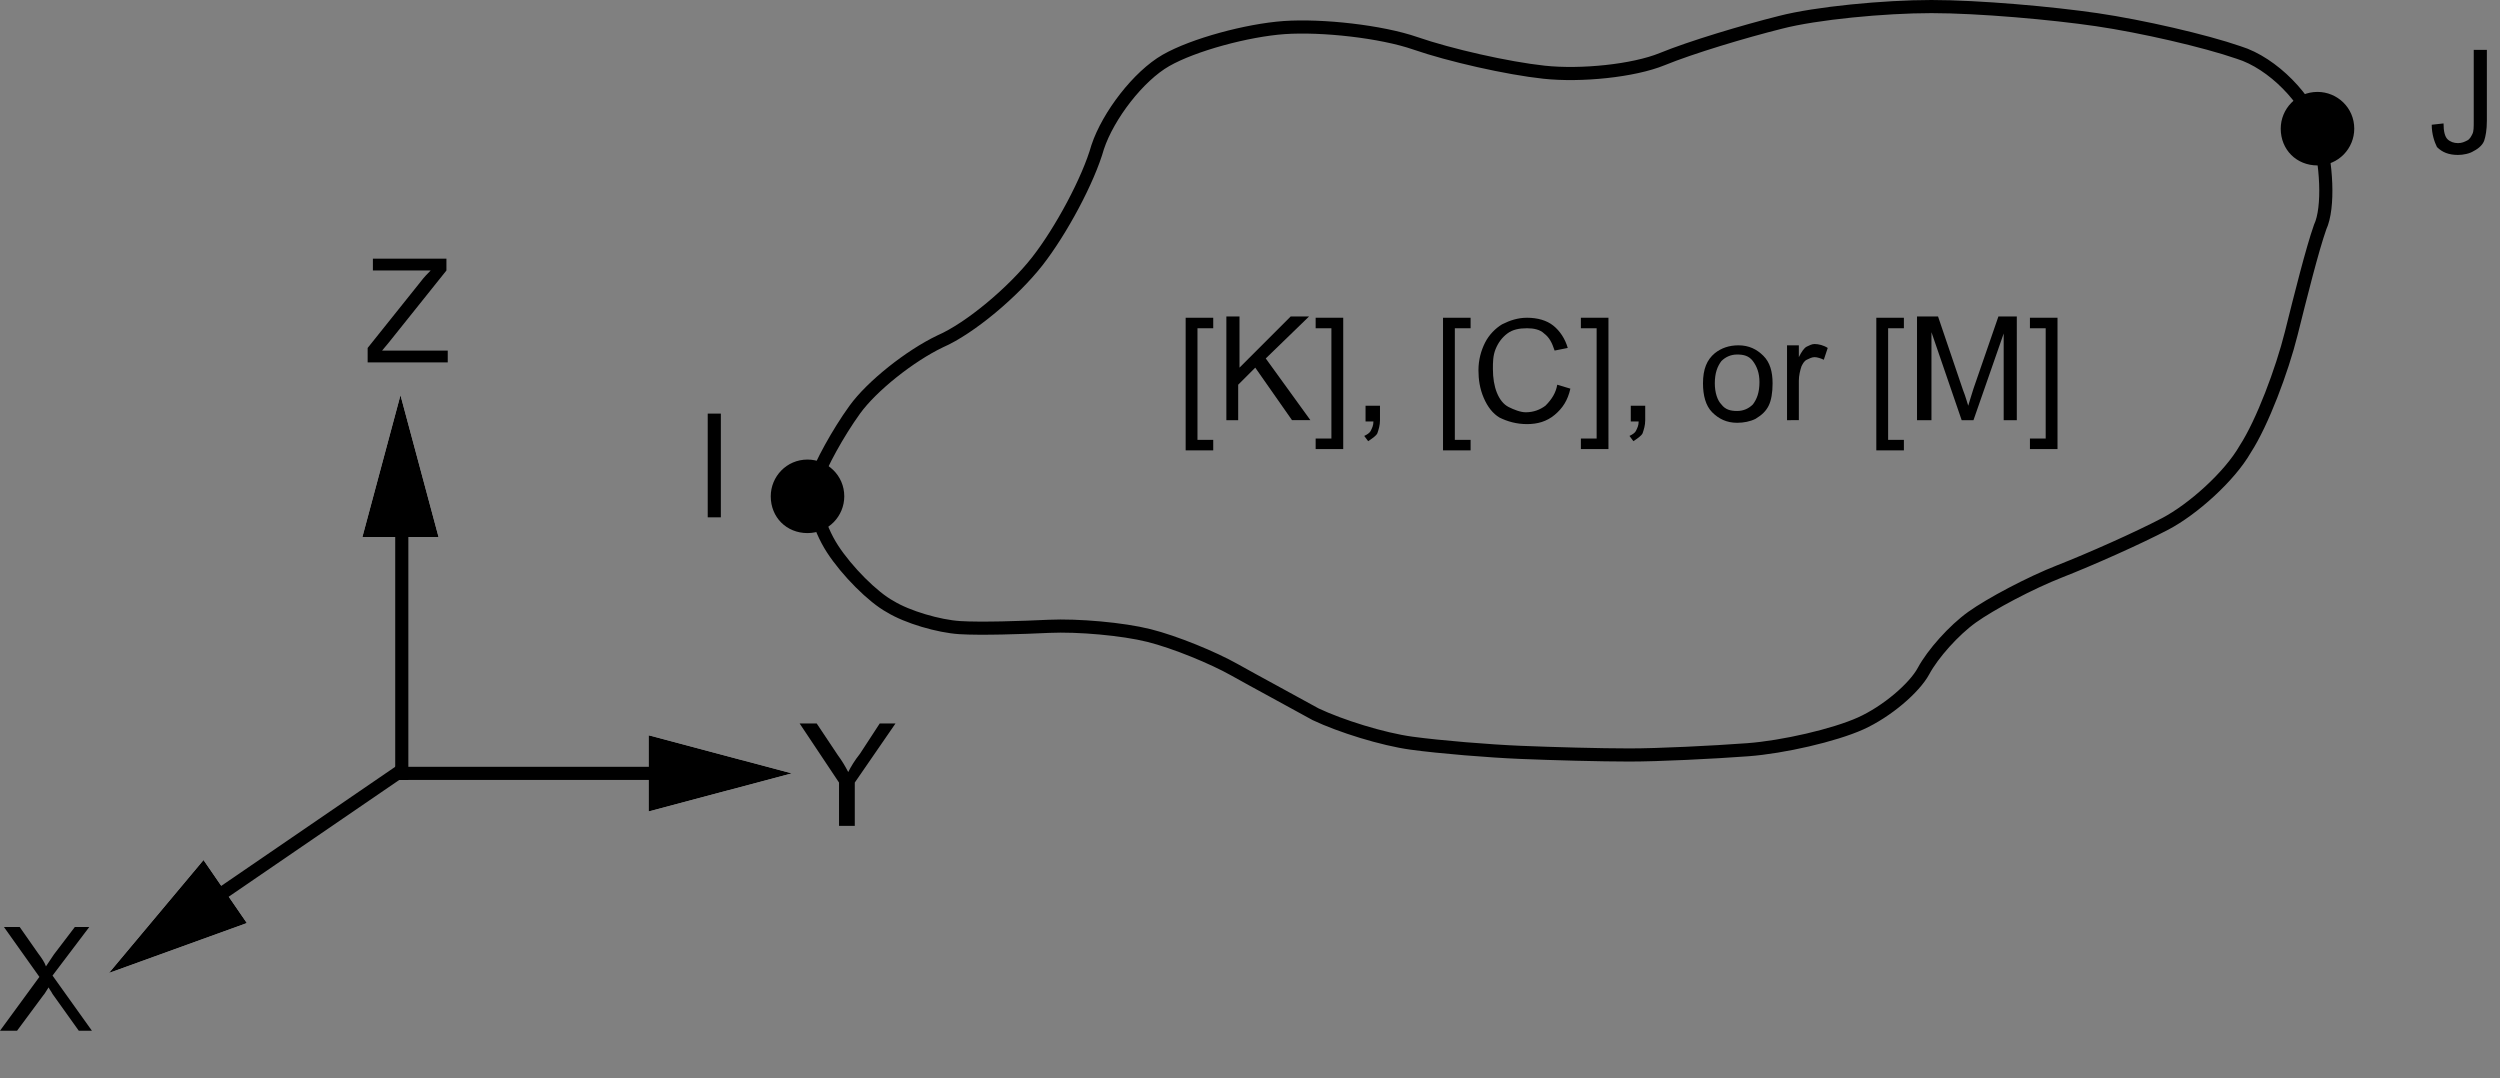 <?xml version="1.0" encoding="utf-8"?>
<!-- Generator: Adobe Illustrator 17.1.0, SVG Export Plug-In . SVG Version: 6.00 Build 0)  -->

<svg version="1.1" id="Layer_1" xmlns="http://www.w3.org/2000/svg" xmlns:xlink="http://www.w3.org/1999/xlink" x="0px" y="0px"
	 width="190.4px" height="82.1px" viewBox="0 0 190.4 82.1" enable-background="new 0 0 190.4 82.1" xml:space="preserve">
<rect x="0" y="0" width="190.4" height="82.1" fill="#808080" stroke="none"/>
<path fill="none" stroke="#000000" d="M176.5,10c-0.7-2.4-3.4-5.2-6-6c-2.6-0.9-7.4-2-10.8-2.5c-3.4-0.5-9-1-12.6-1
	s-8.8,0.5-11.5,1.2c-2.8,0.7-6.8,1.9-9,2.8s-6.2,1.3-9,1s-7.2-1.3-9.8-2.2c-2.6-0.9-7.1-1.4-10-1.2c-2.8,0.2-6.9,1.3-9,2.5
	s-4.4,4.2-5.2,6.6c-0.7,2.5-2.8,6.4-4.6,8.7c-1.8,2.3-5.1,5.1-7.4,6.1c-2.3,1.1-5.2,3.4-6.5,5.2c-1.3,1.8-2.6,4.2-3,5.4
	s0.2,3.5,1.3,5.2c1.1,1.7,3.1,3.7,4.4,4.4c1.3,0.8,3.7,1.5,5.3,1.6c1.6,0.1,4.7,0,6.8-0.1c2.2-0.1,5.6,0.2,7.6,0.7s4.9,1.7,6.5,2.6
	c1.6,0.9,4.4,2.4,6.2,3.4c1.9,0.9,5.1,1.9,7.3,2.2c2.2,0.3,5.9,0.6,8.3,0.7c2.4,0.1,6.1,0.2,8.3,0.2c2.2,0,6.3-0.2,9-0.4
	c2.7-0.2,6.6-1.1,8.6-2s4.1-2.7,4.8-4s2.3-3.1,3.7-4.1s4.4-2.6,6.7-3.5s5.9-2.5,8-3.6s4.9-3.6,6.1-5.7c1.3-2,2.8-6,3.5-8.8
	s1.6-6.4,2.2-8.1C177.4,15.8,177.2,12.4,176.5,10z"/>
<g>
	<g>
		<g>
			<g>
				<g enable-background="new    ">
					<path d="M90.3,34.2V24.2h2.1V25h-1.2v8.5h1.2v0.8H90.3z"/>
					<path d="M93.4,32v-7.9h1v3.9l3.9-3.9h1.4l-3.3,3.2l3.4,4.7h-1.4l-2.8-4l-1.3,1.3V32H93.4z"/>
					<path d="M102.3,34.2h-2.1v-0.8h1.2V25h-1.2v-0.8h2.1V34.2z"/>
					<path d="M104,32v-1.1h1.1V32c0,0.4-0.1,0.7-0.2,1c-0.1,0.2-0.4,0.4-0.7,0.6l-0.3-0.4c0.2-0.1,0.4-0.2,0.5-0.4s0.2-0.4,0.2-0.7
						H104z"/>
					<path d="M109.9,34.2V24.2h2.1V25h-1.2v8.5h1.2v0.8H109.9z"/>
					<path d="M118.6,29.3l1,0.3c-0.2,0.9-0.6,1.5-1.2,2s-1.3,0.7-2.1,0.7c-0.8,0-1.5-0.2-2.1-0.5c-0.5-0.3-0.9-0.8-1.2-1.5
						c-0.3-0.7-0.4-1.4-0.4-2.1c0-0.8,0.2-1.5,0.5-2.1c0.3-0.6,0.8-1.1,1.3-1.4c0.6-0.3,1.2-0.5,1.9-0.5c0.8,0,1.5,0.2,2,0.6
						c0.5,0.4,0.9,1,1.1,1.7l-1,0.2c-0.2-0.6-0.4-1-0.8-1.3c-0.3-0.3-0.8-0.4-1.3-0.4c-0.6,0-1.1,0.1-1.5,0.4
						c-0.4,0.3-0.7,0.7-0.9,1.2c-0.2,0.5-0.2,1-0.2,1.5c0,0.7,0.1,1.3,0.3,1.8c0.2,0.5,0.5,0.9,0.9,1.1c0.4,0.2,0.9,0.4,1.3,0.4
						c0.6,0,1.1-0.2,1.5-0.5C118.2,30.4,118.5,29.9,118.6,29.3z"/>
					<path d="M122.5,34.2h-2.1v-0.8h1.2V25h-1.2v-0.8h2.1V34.2z"/>
					<path d="M124.2,32v-1.1h1.1V32c0,0.4-0.1,0.7-0.2,1c-0.1,0.2-0.4,0.4-0.7,0.6l-0.3-0.4c0.2-0.1,0.4-0.2,0.5-0.4
						s0.2-0.4,0.2-0.7H124.2z"/>
					<path d="M129.7,29.2c0-1.1,0.3-1.8,0.9-2.3c0.5-0.4,1.1-0.6,1.8-0.6c0.8,0,1.4,0.3,1.9,0.8c0.5,0.5,0.7,1.2,0.7,2.1
						c0,0.7-0.1,1.3-0.3,1.7c-0.2,0.4-0.5,0.7-1,1c-0.4,0.2-0.9,0.3-1.4,0.3c-0.8,0-1.4-0.3-1.9-0.8
						C129.9,30.9,129.7,30.1,129.7,29.2z M130.6,29.2c0,0.7,0.2,1.3,0.5,1.6c0.3,0.4,0.7,0.5,1.2,0.5c0.5,0,0.9-0.2,1.2-0.5
						c0.3-0.4,0.5-0.9,0.5-1.7c0-0.7-0.2-1.2-0.5-1.6s-0.7-0.5-1.2-0.5c-0.5,0-0.9,0.2-1.2,0.5C130.8,27.9,130.6,28.4,130.6,29.2z"
						/>
					<path d="M136.1,32v-5.7h0.9v0.9c0.2-0.4,0.4-0.7,0.6-0.8c0.2-0.1,0.4-0.2,0.6-0.2c0.3,0,0.7,0.1,1,0.3l-0.3,0.9
						c-0.2-0.1-0.5-0.2-0.7-0.2c-0.2,0-0.4,0.1-0.6,0.2c-0.2,0.1-0.3,0.3-0.4,0.5c-0.1,0.3-0.2,0.7-0.2,1.1v3H136.1z"/>
					<path d="M142.9,34.2V24.2h2.1V25h-1.2v8.5h1.2v0.8H142.9z"/>
					<path d="M146,32v-7.9h1.6l1.9,5.6c0.2,0.5,0.3,0.9,0.4,1.2c0.1-0.3,0.2-0.7,0.4-1.3l1.9-5.5h1.4V32h-1v-6.6l-2.3,6.6h-0.9
						l-2.3-6.7V32H146z"/>
					<path d="M156.7,34.2h-2.1v-0.8h1.2V25h-1.2v-0.8h2.1V34.2z"/>
				</g>
			</g>
		</g>
	</g>
</g>
<path d="M58.7,37.8c0-1.5,1.2-2.8,2.8-2.8c1.5,0,2.8,1.2,2.8,2.8c0,1.5-1.2,2.8-2.8,2.8C59.9,40.6,58.7,39.4,58.7,37.8L58.7,37.8z"
	/>
<path d="M173.7,9.8c0-1.5,1.2-2.8,2.8-2.8c1.5,0,2.8,1.2,2.8,2.8c0,1.5-1.2,2.8-2.8,2.8S173.7,11.4,173.7,9.8L173.7,9.8z"/>
<g>
	<g>
		<g>
			<g>
				<g enable-background="new    ">
					<path d="M53.9,39.4v-7.9h1v7.9H53.9z"/>
				</g>
			</g>
		</g>
	</g>
</g>
<g>
	<g>
		<g>
			<g>
				<g enable-background="new    ">
					<path d="M185.2,9.5l0.9-0.1c0,0.6,0.1,1,0.3,1.2c0.2,0.2,0.5,0.3,0.8,0.3c0.3,0,0.5-0.1,0.7-0.2c0.2-0.1,0.3-0.3,0.4-0.5
						c0.1-0.2,0.1-0.5,0.1-1V3.8h1v5.4c0,0.7-0.1,1.2-0.2,1.5s-0.4,0.6-0.8,0.8c-0.3,0.2-0.8,0.3-1.2,0.3c-0.7,0-1.2-0.2-1.6-0.6
						C185.4,10.8,185.2,10.2,185.2,9.5z"/>
				</g>
			</g>
		</g>
	</g>
</g>
<g>
	<g>
		<g>
			<g>
				<g>
					<g enable-background="new    ">
						<path d="M28,27.5v-1l4-5c0.3-0.4,0.6-0.7,0.8-0.9h-4.4v-0.9h5.6v0.9l-4.4,5.5l-0.5,0.6h5v0.9H28z"/>
					</g>
				</g>
			</g>
		</g>
	</g>
	<g>
		<g>
			<polygon fill="#FFFFFF" points="33.4,40.9 30.5,30.1 27.6,40.9 			"/>
		</g>
		<g>
			<line fill="none" stroke="#000000" stroke-linecap="square" x1="30.6" y1="38.9" x2="30.6" y2="58.9"/>
			<polygon points="33.4,40.9 30.5,30.1 27.6,40.9 			"/>
		</g>
	</g>
	<g>
		<g>
			<g>
				<g>
					<g enable-background="new    ">
						<path d="M0,78.5l3-4.1l-2.7-3.8h1.2l1.4,2c0.3,0.4,0.5,0.7,0.6,1c0.2-0.3,0.4-0.6,0.6-0.9l1.6-2.1h1.1l-2.8,3.7l3,4.2H6
							l-2-2.8c-0.1-0.2-0.2-0.3-0.3-0.5c-0.2,0.3-0.3,0.5-0.4,0.6l-2,2.7H0z"/>
					</g>
				</g>
			</g>
		</g>
	</g>
	<g>
		<g>
			<g>
				<g>
					<g enable-background="new    ">
						<path d="M63.9,62.9v-3.3l-3-4.5h1.3l1.6,2.4c0.3,0.4,0.6,0.9,0.8,1.3c0.2-0.4,0.5-0.9,0.9-1.4l1.5-2.3h1.2l-3.1,4.5v3.3H63.9z
							"/>
					</g>
				</g>
			</g>
		</g>
	</g>
	<g>
		<g>
			<polygon fill="#FFFFFF" points="49.4,61.8 60.3,58.9 49.4,56 			"/>
		</g>
		<g>
			<line fill="none" stroke="#000000" stroke-linecap="square" x1="51.4" y1="58.9" x2="30.6" y2="58.9"/>
			<polygon points="49.4,61.8 60.3,58.9 49.4,56 			"/>
		</g>
	</g>
	<g>
		<g>
			<polygon fill="#FFFFFF" points="15.5,65.5 8.3,74.1 18.8,70.3 			"/>
		</g>
		<g>
			<line fill="none" stroke="#000000" stroke-linecap="square" x1="15.5" y1="69" x2="30.4" y2="58.8"/>
			<polygon points="15.5,65.5 8.3,74.1 18.8,70.3 			"/>
		</g>
	</g>
</g>
</svg>

